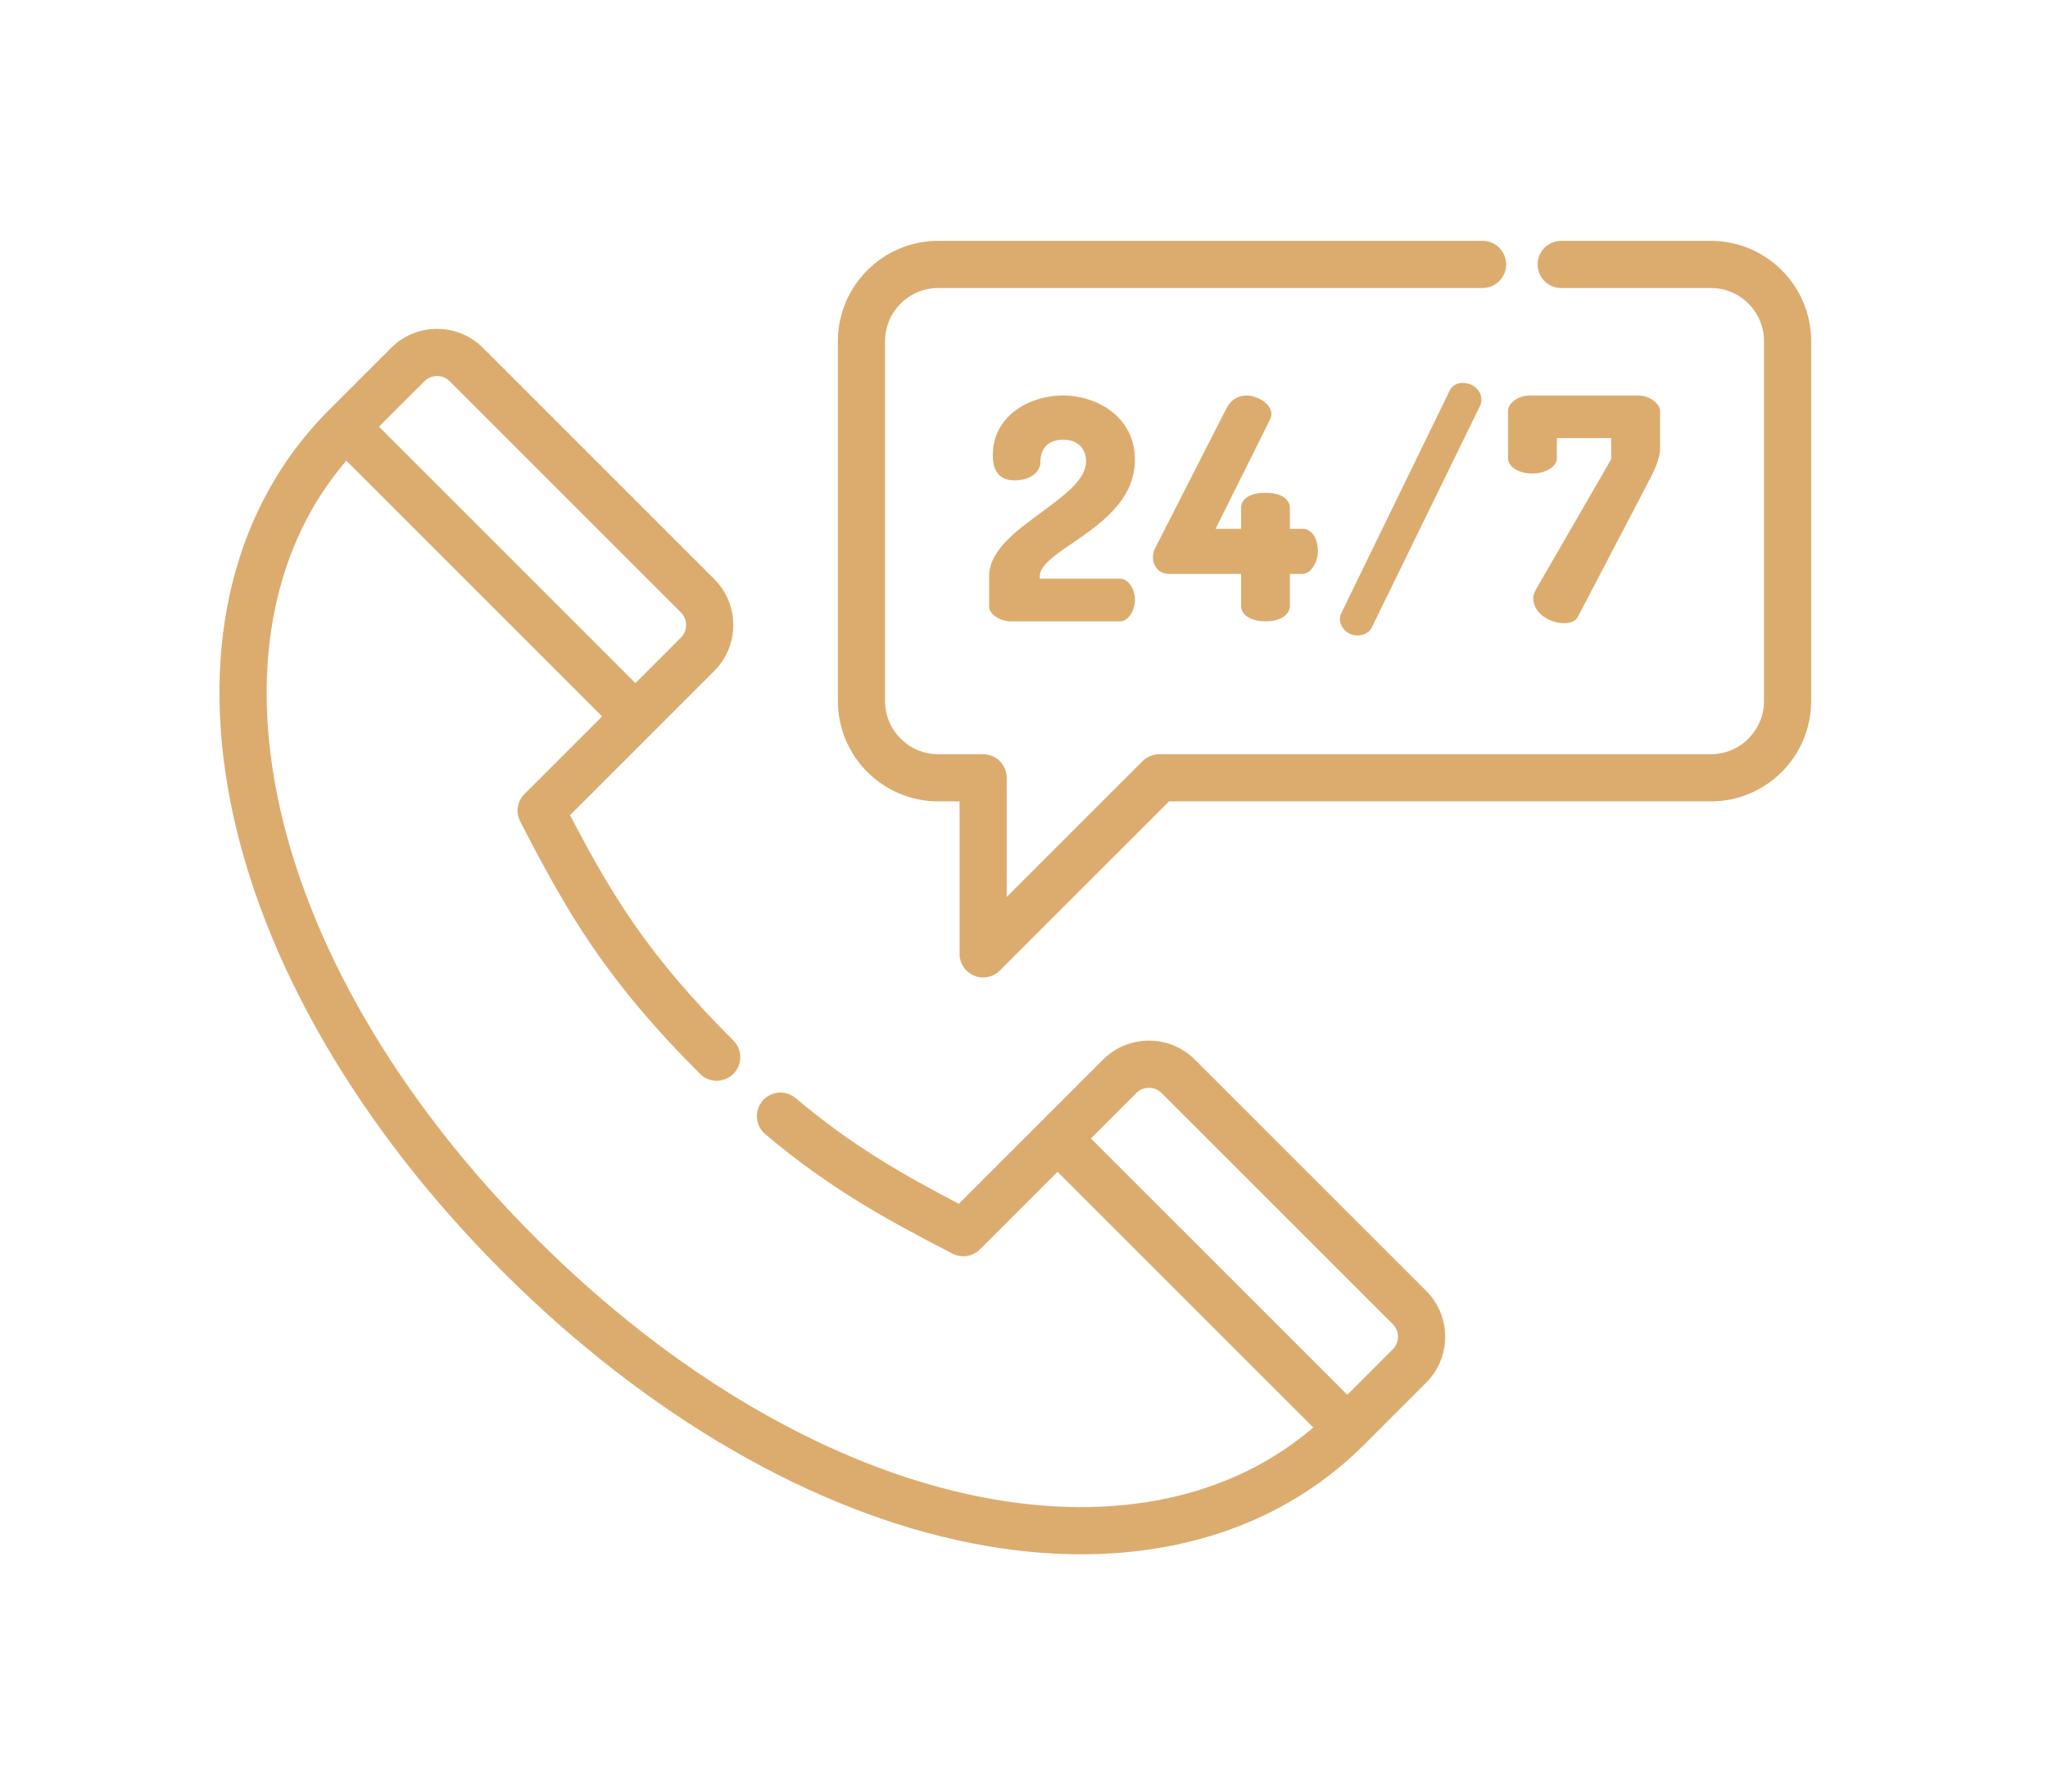 <?xml version="1.0" encoding="utf-8"?>
<svg width="56" height="49" viewBox="0 0 56 49" fill="none" xmlns="http://www.w3.org/2000/svg">
<g filter="url(#filter0_d)">
<path d="M46.781 2.587H42.688C42.333 2.587 42.044 2.876 42.044 3.232C42.044 3.588 42.333 3.877 42.688 3.877H46.781C47.582 3.877 48.234 4.529 48.234 5.33V15.174C48.234 15.976 47.582 16.628 46.781 16.628H31.699C31.528 16.628 31.364 16.696 31.242 16.817L27.527 20.531V17.273C27.527 16.916 27.239 16.628 26.883 16.628H25.654C24.853 16.628 24.201 15.976 24.201 15.174V5.33C24.201 4.529 24.853 3.877 25.654 3.877H40.538C40.895 3.877 41.184 3.588 41.184 3.232C41.184 2.876 40.895 2.587 40.538 2.587H25.654C24.142 2.587 22.911 3.817 22.911 5.33V15.174C22.911 16.687 24.142 17.918 25.654 17.918H26.238V22.088C26.238 22.349 26.395 22.584 26.636 22.684C26.716 22.717 26.799 22.734 26.883 22.734C27.05 22.734 27.215 22.668 27.339 22.545L31.966 17.918H46.781C48.293 17.918 49.524 16.687 49.524 15.174V5.33C49.524 3.817 48.293 2.587 46.781 2.587Z" fill="#dcac6f"/>
<path d="M29.317 10.86C30.081 10.337 31.033 9.685 31.033 8.571C31.033 8.042 30.819 7.591 30.414 7.268C30.056 6.981 29.563 6.817 29.061 6.817C28.133 6.817 27.147 7.387 27.147 8.444C27.147 8.91 27.343 9.137 27.747 9.137C28.203 9.137 28.448 8.884 28.448 8.646C28.448 8.252 28.674 8.025 29.069 8.025C29.533 8.025 29.698 8.342 29.698 8.613C29.698 9.114 29.107 9.547 28.482 10.007C27.776 10.525 27.046 11.06 27.046 11.762V12.579C27.046 12.832 27.391 12.994 27.629 12.994H30.627C30.843 12.994 31.033 12.717 31.033 12.402C31.033 12.096 30.843 11.827 30.627 11.827H28.431V11.762C28.431 11.466 28.842 11.186 29.317 10.86Z" fill="#dcac6f"/>
<path d="M34.602 12.993C35.061 12.993 35.27 12.779 35.27 12.579V11.697H35.621C35.831 11.697 36.036 11.391 36.036 11.08C36.036 10.656 35.821 10.463 35.621 10.463H35.27V9.884C35.27 9.697 35.095 9.478 34.602 9.478C34.109 9.478 33.935 9.696 33.935 9.884V10.463H33.239L34.721 7.488C34.744 7.436 34.765 7.381 34.765 7.324C34.765 7.187 34.677 7.055 34.517 6.953C34.386 6.87 34.222 6.817 34.097 6.817C33.852 6.817 33.655 6.938 33.54 7.159L31.595 10.973C31.535 11.083 31.526 11.182 31.526 11.231C31.526 11.51 31.707 11.697 31.975 11.697H33.935V12.578C33.935 12.779 34.144 12.993 34.602 12.993Z" fill="#dcac6f"/>
<path d="M39.637 6.688L36.681 12.759C36.654 12.814 36.638 12.874 36.638 12.924C36.638 13.144 36.832 13.381 37.12 13.381C37.289 13.381 37.449 13.291 37.509 13.164L40.473 7.093C40.502 7.035 40.508 6.972 40.508 6.928C40.508 6.655 40.245 6.471 40 6.471C39.834 6.471 39.701 6.55 39.637 6.688Z" fill="#dcac6f"/>
<path d="M41.895 8.952C42.261 8.952 42.571 8.762 42.571 8.537V7.983H44.056V8.559L41.986 12.144C41.945 12.219 41.926 12.288 41.926 12.368C41.926 12.766 42.371 13.044 42.77 13.044C42.96 13.044 43.085 12.985 43.15 12.861L45.121 9.089C45.184 8.97 45.392 8.56 45.392 8.284V7.231C45.392 7.05 45.109 6.817 44.808 6.817H41.819C41.525 6.817 41.235 7.022 41.235 7.231V8.537C41.235 8.766 41.531 8.952 41.895 8.952Z" fill="#dcac6f"/>
<path d="M32.673 24.981C32.338 24.646 31.892 24.461 31.417 24.461C30.943 24.461 30.496 24.646 30.161 24.981L26.218 28.924C24.648 28.103 23.283 27.321 21.756 26.034C21.484 25.804 21.077 25.839 20.848 26.111C20.618 26.383 20.653 26.79 20.925 27.02C22.688 28.506 24.222 29.345 26.044 30.287C26.293 30.416 26.598 30.369 26.796 30.17L28.917 28.049L35.91 35.042C33.652 36.981 30.453 37.656 26.821 36.942C22.737 36.139 18.415 33.624 14.651 29.86C10.887 26.097 8.372 21.774 7.569 17.69C6.855 14.058 7.53 10.859 9.469 8.6L16.463 15.594L14.341 17.716C14.142 17.914 14.095 18.219 14.224 18.468C15.508 20.952 16.545 22.774 19.141 25.37C19.393 25.622 19.802 25.622 20.053 25.37C20.305 25.119 20.305 24.71 20.053 24.458C17.726 22.131 16.75 20.519 15.587 18.294L19.53 14.351C19.866 14.015 20.051 13.569 20.051 13.094C20.051 12.62 19.866 12.174 19.53 11.838L13.207 5.515C12.872 5.179 12.425 4.994 11.951 4.994C11.476 4.994 11.03 5.179 10.695 5.515L8.995 7.214C6.408 9.801 5.452 13.61 6.303 17.939C7.155 22.272 9.796 26.83 13.739 30.773C17.681 34.715 22.239 37.356 26.572 38.208C27.604 38.41 28.605 38.511 29.568 38.51C32.646 38.51 35.326 37.486 37.297 35.516L38.996 33.816C39.332 33.481 39.516 33.035 39.516 32.56C39.516 32.086 39.332 31.639 38.996 31.304L32.673 24.981ZM11.607 6.427C11.698 6.335 11.821 6.284 11.951 6.284C12.081 6.284 12.203 6.335 12.295 6.427L18.618 12.75C18.71 12.842 18.761 12.964 18.761 13.094C18.761 13.225 18.71 13.347 18.618 13.438L17.375 14.682L10.363 7.67L11.607 6.427ZM38.084 32.904L36.84 34.148L29.83 27.137L31.073 25.893C31.165 25.801 31.287 25.751 31.417 25.751C31.547 25.751 31.669 25.801 31.761 25.893L38.084 32.216C38.274 32.406 38.274 32.715 38.084 32.904Z" fill="#dcac6f"/>
</g>
<defs>
<filter id="filter0_d" x="0" y="0.587" width="55.524" height="47.924" filterUnits="userSpaceOnUse" color-interpolation-filters="sRGB">
<feFlood flood-opacity="0" result="BackgroundImageFix"/>
<feColorMatrix in="SourceAlpha" type="matrix" values="0 0 0 0 0 0 0 0 0 0 0 0 0 0 0 0 0 0 127 0"/>
<feOffset dy="4"/>
<feGaussianBlur stdDeviation="3"/>
<feColorMatrix type="matrix" values="0 0 0 0 0.949 0 0 0 0 0.22 0 0 0 0 0.286 0 0 0 0.2 0"/>
<feBlend mode="normal" in2="BackgroundImageFix" result="effect1_dropShadow"/>
<feBlend mode="normal" in="SourceGraphic" in2="effect1_dropShadow" result="shape"/>
</filter>
</defs>
</svg>
